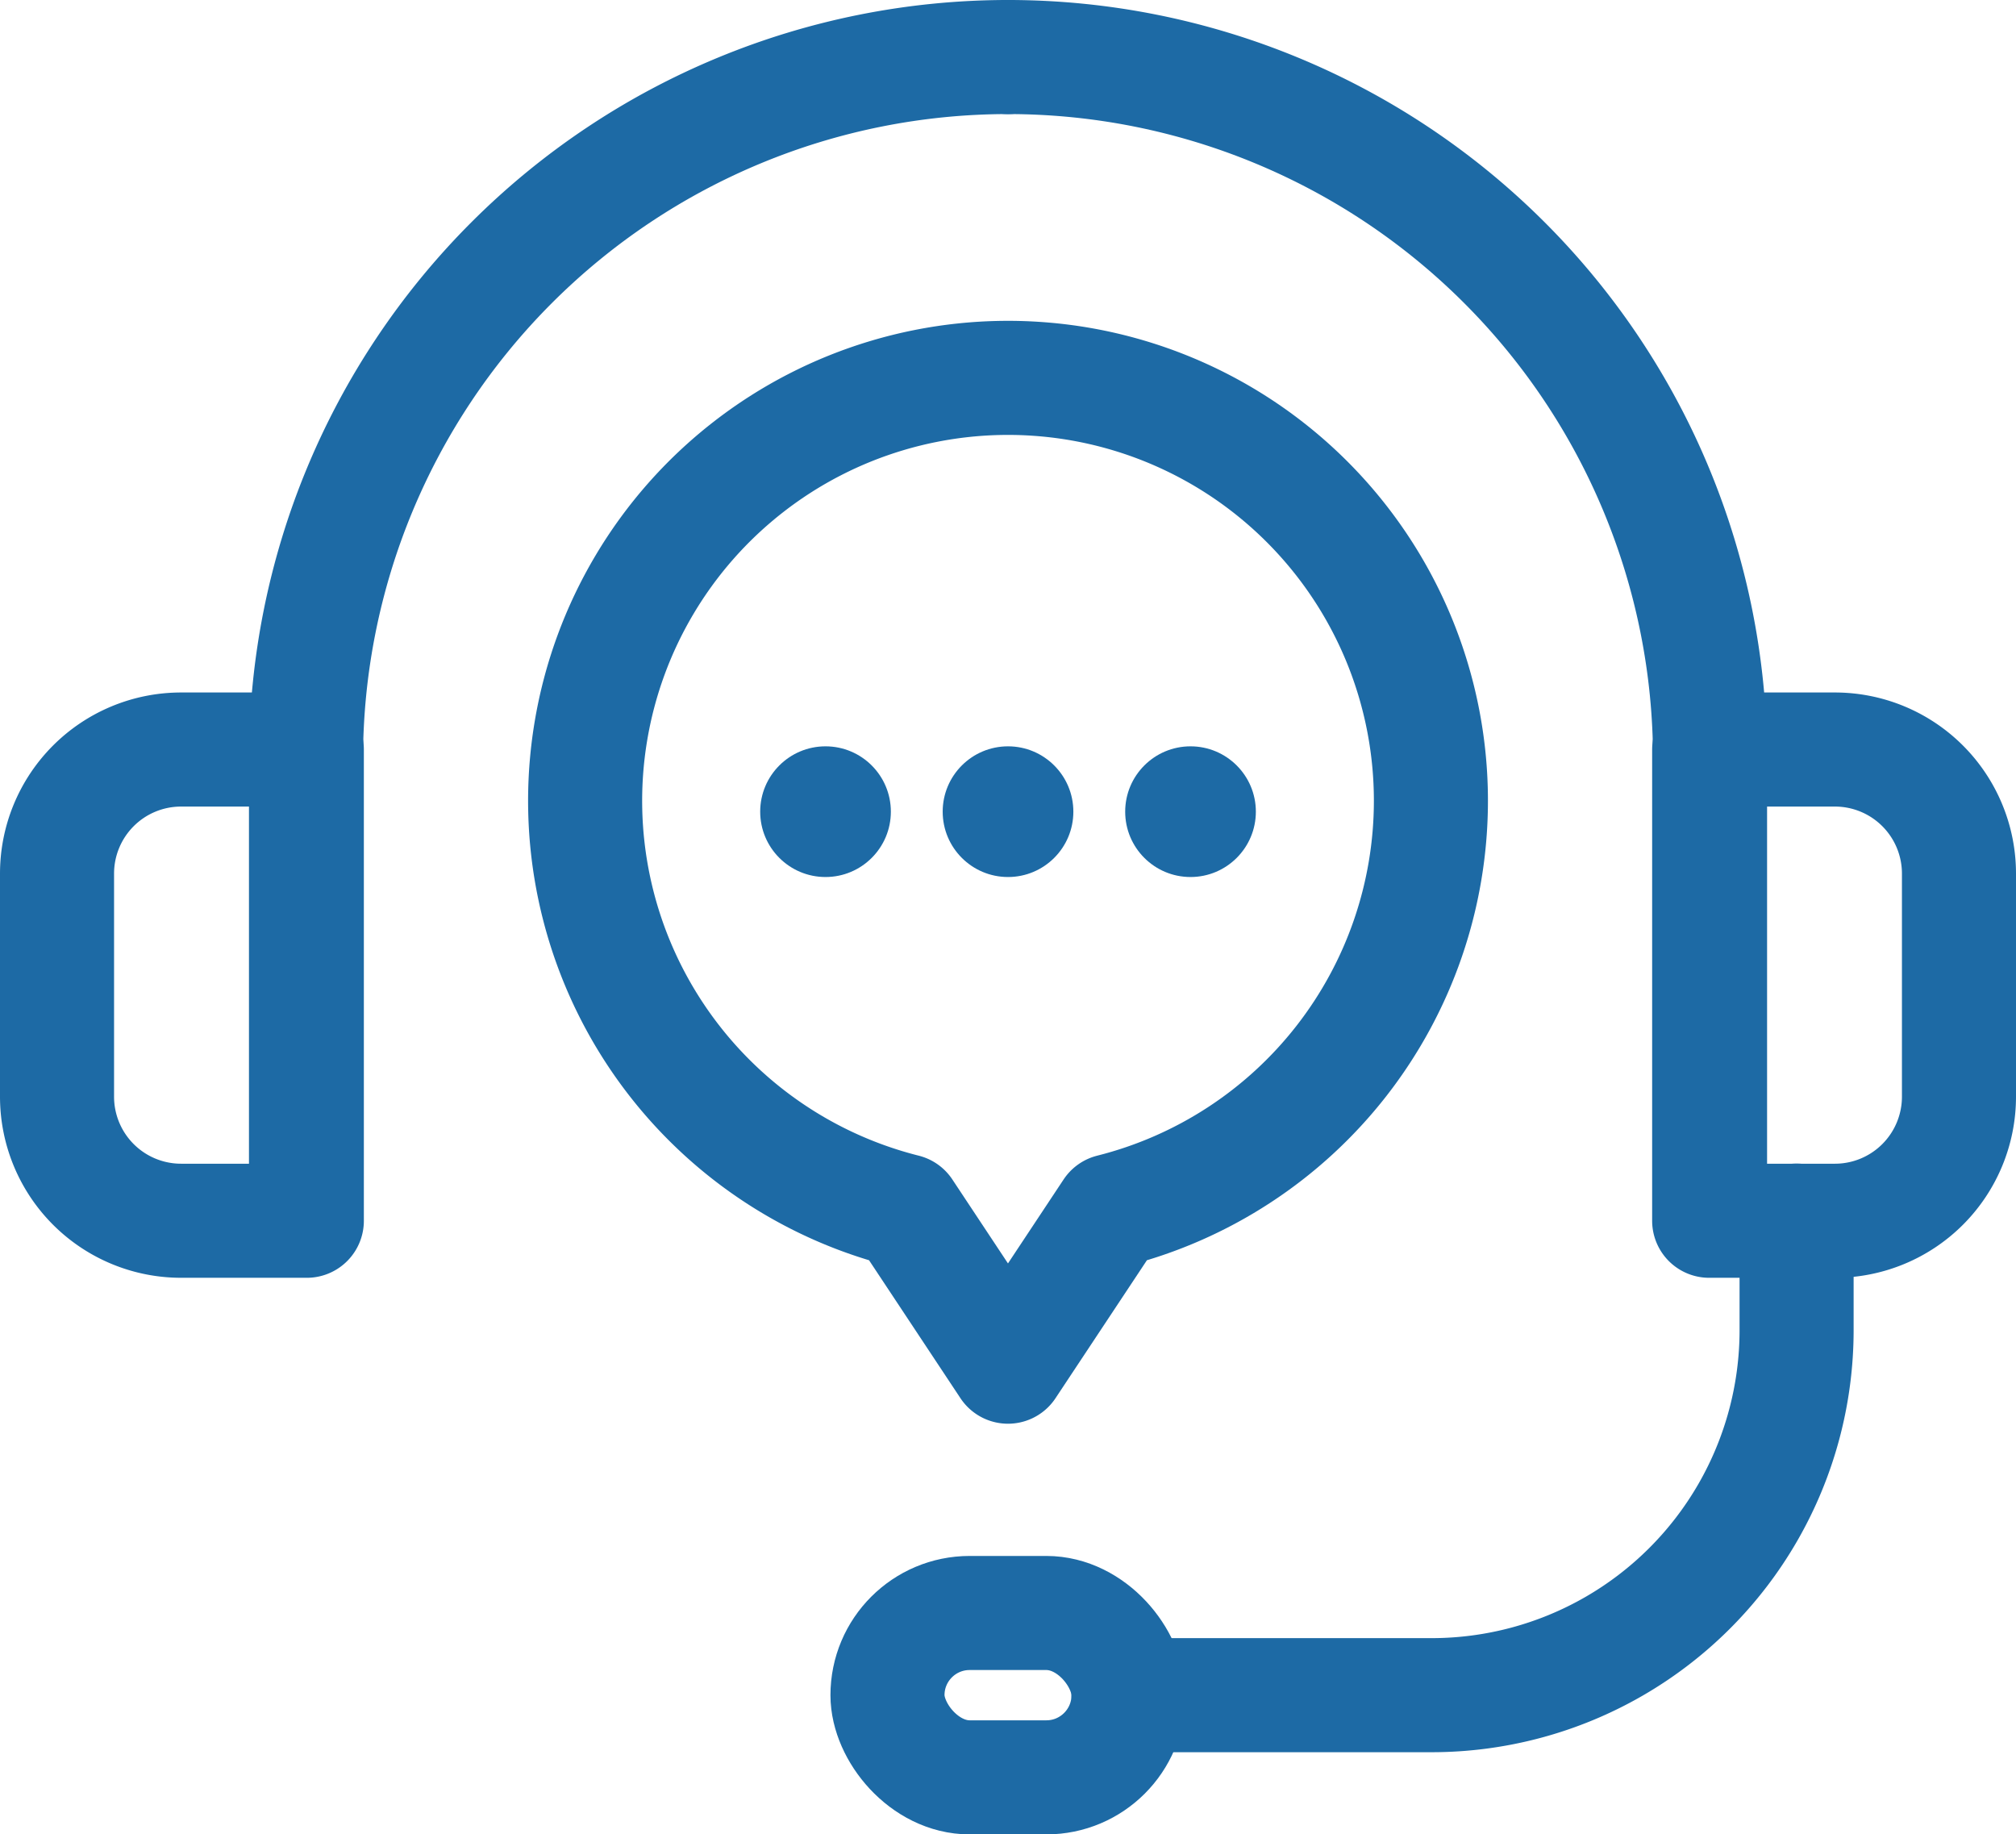 <svg xmlns="http://www.w3.org/2000/svg" width="44.187" height="40.201" viewBox="0 0 44.187 40.201">
  <g id="Group_338" data-name="Group 338" transform="translate(0.25 1.25)">
    <g id="Group_335" data-name="Group 335" transform="translate(-365 -1253)">
      <path id="Path_437" data-name="Path 437" d="M680.307,589.5h0a15.387,15.387,0,0,0-15.387,15.387v10.1" transform="translate(-293.463 663.5)" fill="none" stroke="#1d6aa5" stroke-linecap="round" stroke-linejoin="round" stroke-width="2.5"/>
      <path id="Path_438" data-name="Path 438" d="M548.816,919.992a2.719,2.719,0,0,0-2.719,2.719V927.6a2.719,2.719,0,0,0,2.719,2.719h2.756V919.992Z" transform="translate(-180.097 348.184)" fill="none" stroke="#1d6aa5" stroke-linecap="round" stroke-linejoin="round" stroke-width="2.5"/>
      <path id="Path_439" data-name="Path 439" d="M1000,589.5h0a15.387,15.387,0,0,1,15.387,15.387v10.1" transform="translate(-613.156 663.5)" fill="none" stroke="#1d6aa5" stroke-linecap="round" stroke-linejoin="round" stroke-width="2.5"/>
      <path id="Path_440" data-name="Path 440" d="M1337.431,919.992a2.719,2.719,0,0,1,2.719,2.719V927.6a2.719,2.719,0,0,1-2.719,2.719h-2.756V919.992Z" transform="translate(-932.463 348.184)" fill="none" stroke="#1d6aa5" stroke-linecap="round" stroke-linejoin="round" stroke-width="2.5"/>
      <rect id="Rectangle_707" data-name="Rectangle 707" width="5.283" height="3.602" rx="1.801" transform="translate(384.202 1287.099)" fill="none" stroke="#1d6aa5" stroke-linecap="round" stroke-linejoin="round" stroke-width="2.5"/>
      <path id="Path_441" data-name="Path 441" d="M1057.522,1155.25h6.643a8,8,0,0,0,8-8v-2.4" transform="translate(-668.037 133.65)" fill="none" stroke="#1d6aa5" stroke-linecap="round" stroke-linejoin="round" stroke-width="2.5"/>
      <path id="Path_442" data-name="Path 442" d="M816.687,795.391a9.269,9.269,0,1,0-11.531,8.991l2.261,3.412,2.261-3.412A9.272,9.272,0,0,0,816.687,795.391Z" transform="translate(-420.574 473.907)" fill="none" stroke="#1d6aa5" stroke-linecap="round" stroke-linejoin="round" stroke-width="2.5"/>
      <circle id="Ellipse_20" data-name="Ellipse 20" cx="1.432" cy="1.432" r="1.432" transform="translate(385.412 1268.106)" fill="#1d6aa5"/>
      <circle id="Ellipse_22" data-name="Ellipse 22" cx="1.432" cy="1.432" r="1.432" transform="translate(389.412 1268.106)" fill="#1d6aa5"/>
      <circle id="Ellipse_23" data-name="Ellipse 23" cx="1.432" cy="1.432" r="1.432" transform="translate(381.412 1268.106)" fill="#1d6aa5"/>
    </g>
  </g>
</svg>
